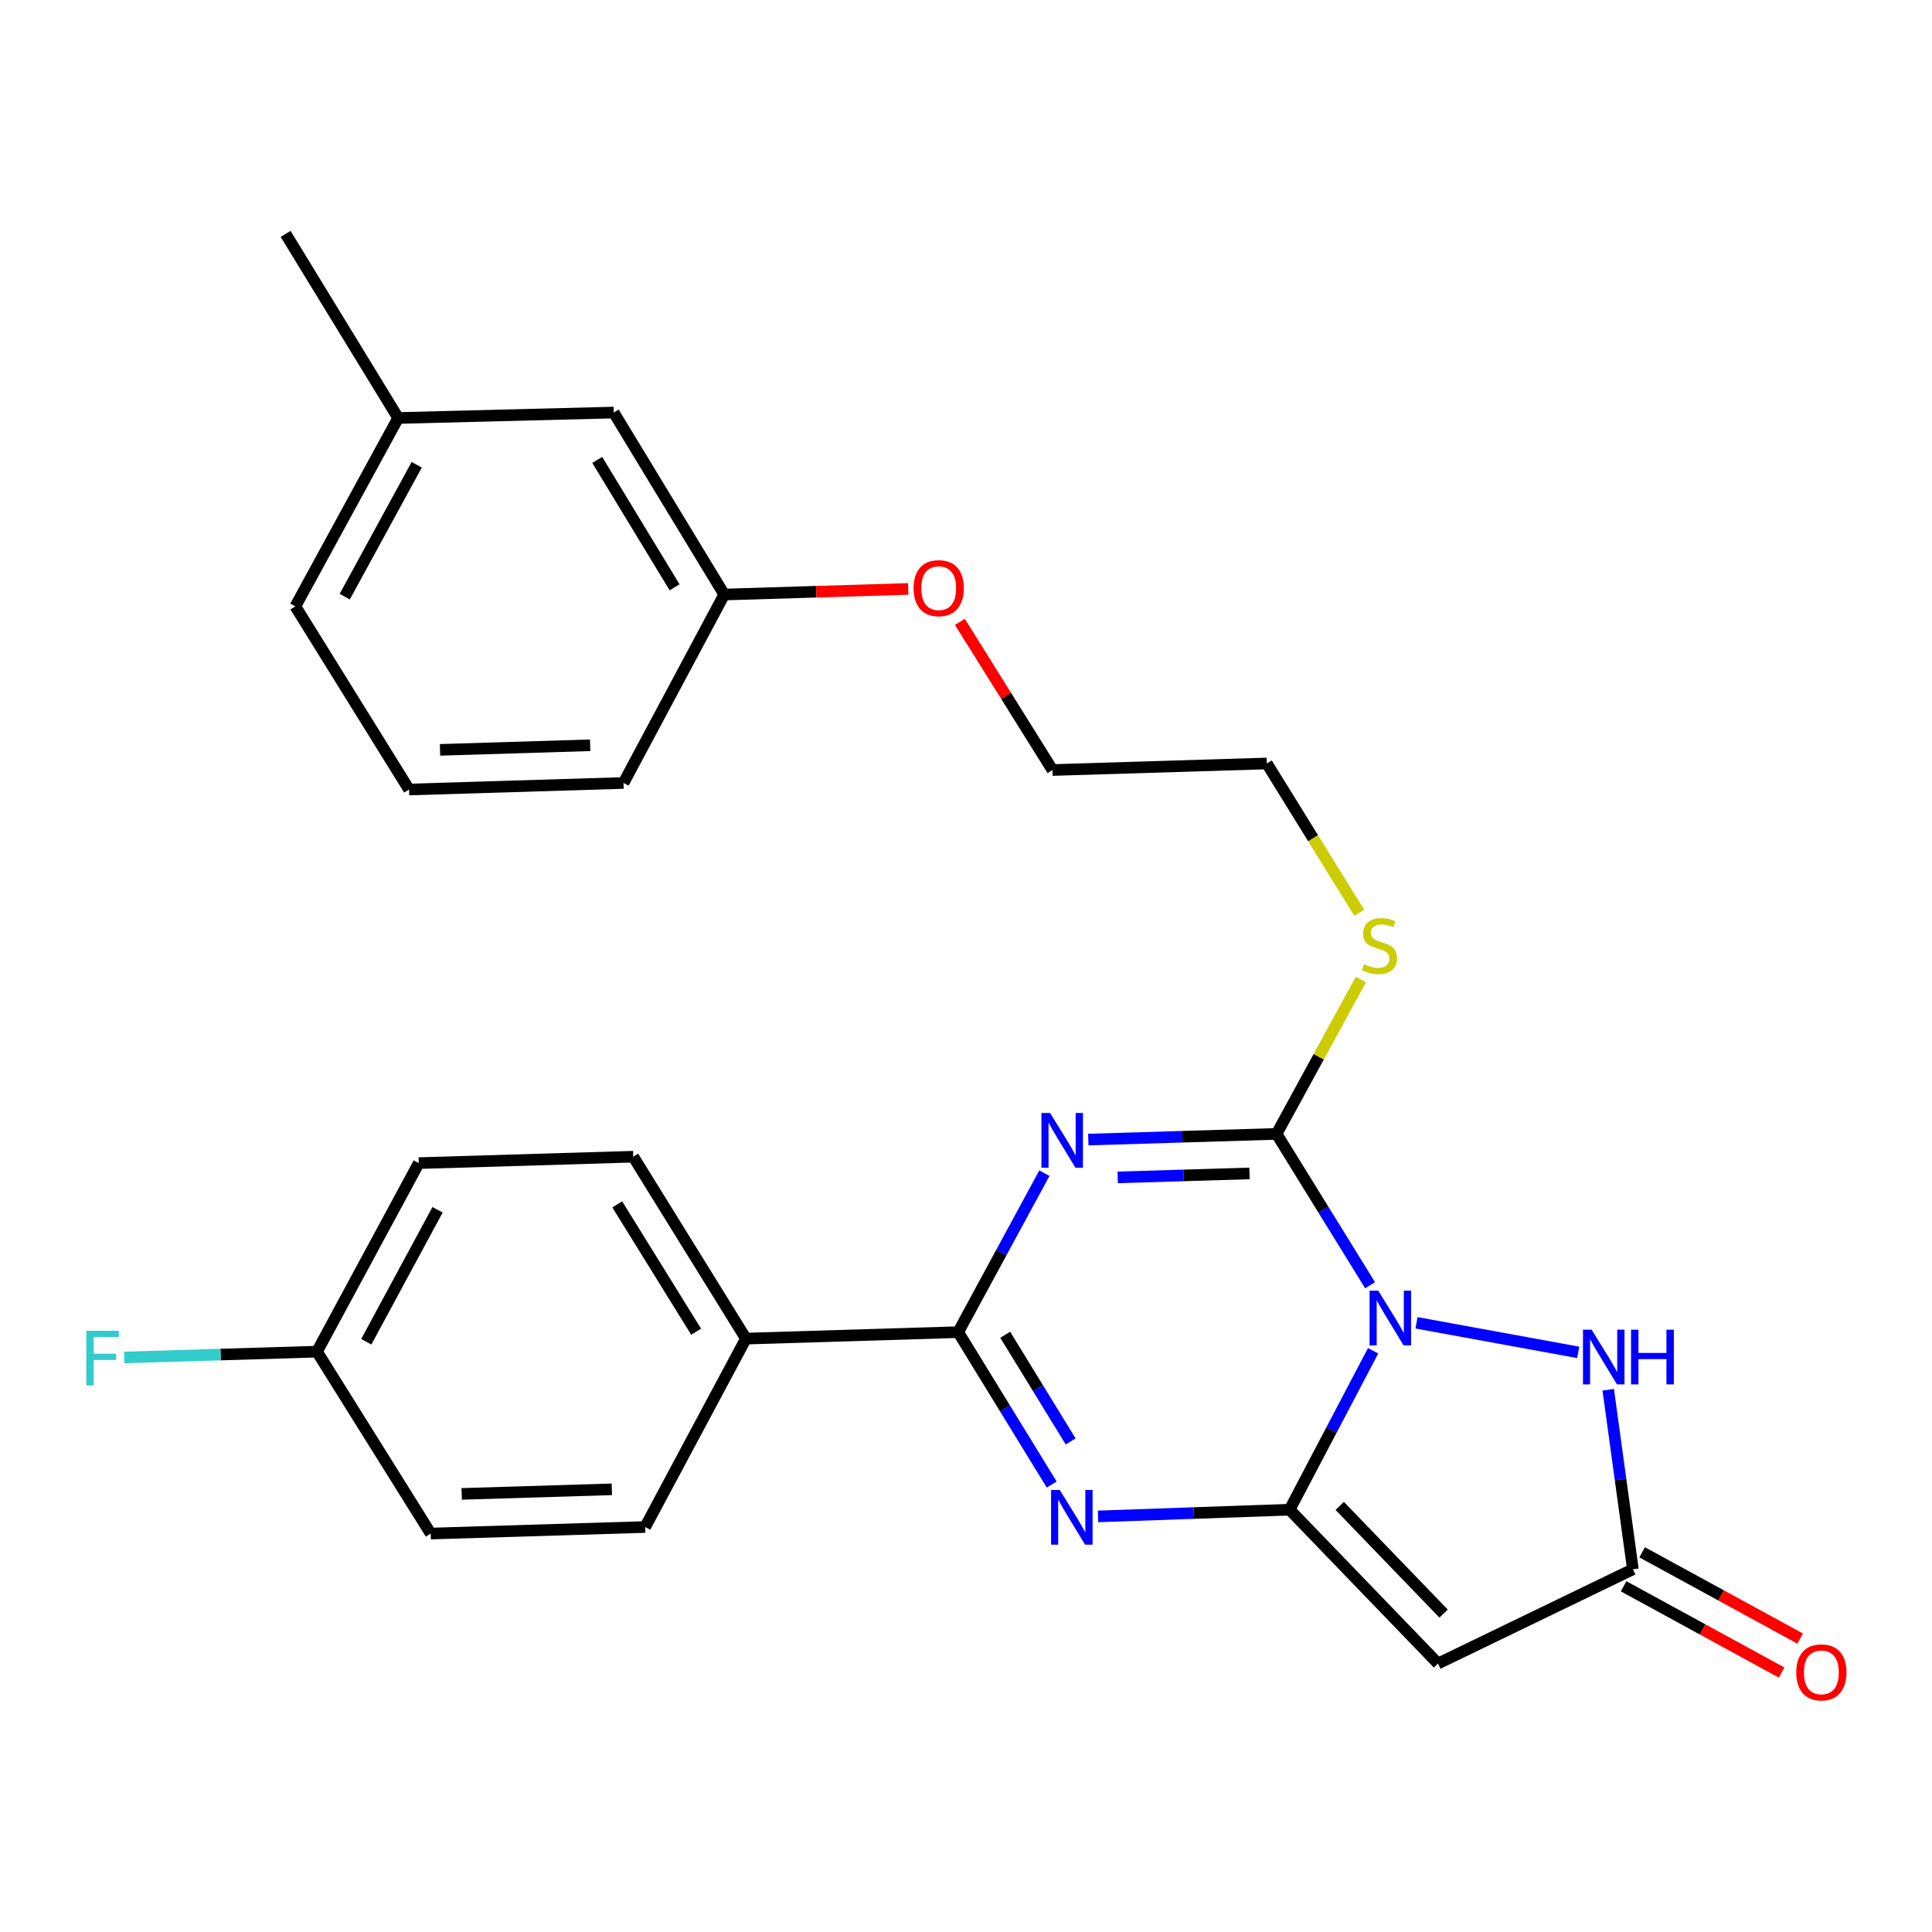 <?xml version='1.0' encoding='iso-8859-1'?>
<svg version='1.1' baseProfile='full'
              xmlns='http://www.w3.org/2000/svg'
                      xmlns:rdkit='http://www.rdkit.org/xml'
                      xmlns:xlink='http://www.w3.org/1999/xlink'
                  xml:space='preserve'
width='1000px' height='1000px' viewBox='0 0 1000 1000'>
<!-- END OF HEADER -->
<rect style='opacity:1.0;fill:#FFFFFF;stroke:none' width='1000' height='1000' x='0' y='0'> </rect>
<path class='bond-0' d='M 710.722,699.168 L 689.113,740.289' style='fill:none;fill-rule:evenodd;stroke:#0000FF;stroke-width:6px;stroke-linecap:butt;stroke-linejoin:miter;stroke-opacity:1' />
<path class='bond-0' d='M 689.113,740.289 L 667.503,781.409' style='fill:none;fill-rule:evenodd;stroke:#000000;stroke-width:6px;stroke-linecap:butt;stroke-linejoin:miter;stroke-opacity:1' />
<path class='bond-2' d='M 709.159,665.246 L 684.959,626.073' style='fill:none;fill-rule:evenodd;stroke:#0000FF;stroke-width:6px;stroke-linecap:butt;stroke-linejoin:miter;stroke-opacity:1' />
<path class='bond-2' d='M 684.959,626.073 L 660.76,586.899' style='fill:none;fill-rule:evenodd;stroke:#000000;stroke-width:6px;stroke-linecap:butt;stroke-linejoin:miter;stroke-opacity:1' />
<path class='bond-6' d='M 733.183,684.684 L 816.885,699.989' style='fill:none;fill-rule:evenodd;stroke:#0000FF;stroke-width:6px;stroke-linecap:butt;stroke-linejoin:miter;stroke-opacity:1' />
<path class='bond-3' d='M 667.503,781.409 L 617.922,783.151' style='fill:none;fill-rule:evenodd;stroke:#000000;stroke-width:6px;stroke-linecap:butt;stroke-linejoin:miter;stroke-opacity:1' />
<path class='bond-3' d='M 617.922,783.151 L 568.341,784.894' style='fill:none;fill-rule:evenodd;stroke:#0000FF;stroke-width:6px;stroke-linecap:butt;stroke-linejoin:miter;stroke-opacity:1' />
<path class='bond-5' d='M 667.503,781.409 L 744.306,861.049' style='fill:none;fill-rule:evenodd;stroke:#000000;stroke-width:6px;stroke-linecap:butt;stroke-linejoin:miter;stroke-opacity:1' />
<path class='bond-5' d='M 693.441,779.451 L 747.203,835.199' style='fill:none;fill-rule:evenodd;stroke:#000000;stroke-width:6px;stroke-linecap:butt;stroke-linejoin:miter;stroke-opacity:1' />
<path class='bond-1' d='M 563.3,589.841 L 612.03,588.37' style='fill:none;fill-rule:evenodd;stroke:#0000FF;stroke-width:6px;stroke-linecap:butt;stroke-linejoin:miter;stroke-opacity:1' />
<path class='bond-1' d='M 612.03,588.37 L 660.76,586.899' style='fill:none;fill-rule:evenodd;stroke:#000000;stroke-width:6px;stroke-linecap:butt;stroke-linejoin:miter;stroke-opacity:1' />
<path class='bond-1' d='M 578.524,609.42 L 612.634,608.39' style='fill:none;fill-rule:evenodd;stroke:#0000FF;stroke-width:6px;stroke-linecap:butt;stroke-linejoin:miter;stroke-opacity:1' />
<path class='bond-1' d='M 612.634,608.39 L 646.745,607.361' style='fill:none;fill-rule:evenodd;stroke:#000000;stroke-width:6px;stroke-linecap:butt;stroke-linejoin:miter;stroke-opacity:1' />
<path class='bond-4' d='M 540.576,607.231 L 518.269,648.374' style='fill:none;fill-rule:evenodd;stroke:#0000FF;stroke-width:6px;stroke-linecap:butt;stroke-linejoin:miter;stroke-opacity:1' />
<path class='bond-4' d='M 518.269,648.374 L 495.961,689.517' style='fill:none;fill-rule:evenodd;stroke:#000000;stroke-width:6px;stroke-linecap:butt;stroke-linejoin:miter;stroke-opacity:1' />
<path class='bond-9' d='M 660.76,586.899 L 682.567,546.967' style='fill:none;fill-rule:evenodd;stroke:#000000;stroke-width:6px;stroke-linecap:butt;stroke-linejoin:miter;stroke-opacity:1' />
<path class='bond-9' d='M 682.567,546.967 L 704.374,507.035' style='fill:none;fill-rule:evenodd;stroke:#CCCC00;stroke-width:6px;stroke-linecap:butt;stroke-linejoin:miter;stroke-opacity:1' />
<path class='bond-28' d='M 544.366,768.399 L 520.164,728.958' style='fill:none;fill-rule:evenodd;stroke:#0000FF;stroke-width:6px;stroke-linecap:butt;stroke-linejoin:miter;stroke-opacity:1' />
<path class='bond-28' d='M 520.164,728.958 L 495.961,689.517' style='fill:none;fill-rule:evenodd;stroke:#000000;stroke-width:6px;stroke-linecap:butt;stroke-linejoin:miter;stroke-opacity:1' />
<path class='bond-28' d='M 554.177,746.091 L 537.235,718.482' style='fill:none;fill-rule:evenodd;stroke:#0000FF;stroke-width:6px;stroke-linecap:butt;stroke-linejoin:miter;stroke-opacity:1' />
<path class='bond-28' d='M 537.235,718.482 L 520.293,690.874' style='fill:none;fill-rule:evenodd;stroke:#000000;stroke-width:6px;stroke-linecap:butt;stroke-linejoin:miter;stroke-opacity:1' />
<path class='bond-8' d='M 495.961,689.517 L 386.087,692.867' style='fill:none;fill-rule:evenodd;stroke:#000000;stroke-width:6px;stroke-linecap:butt;stroke-linejoin:miter;stroke-opacity:1' />
<path class='bond-27' d='M 744.306,861.049 L 845.177,812.266' style='fill:none;fill-rule:evenodd;stroke:#000000;stroke-width:6px;stroke-linecap:butt;stroke-linejoin:miter;stroke-opacity:1' />
<path class='bond-7' d='M 832.414,719.336 L 838.795,765.801' style='fill:none;fill-rule:evenodd;stroke:#0000FF;stroke-width:6px;stroke-linecap:butt;stroke-linejoin:miter;stroke-opacity:1' />
<path class='bond-7' d='M 838.795,765.801 L 845.177,812.266' style='fill:none;fill-rule:evenodd;stroke:#000000;stroke-width:6px;stroke-linecap:butt;stroke-linejoin:miter;stroke-opacity:1' />
<path class='bond-10' d='M 840.378,821.056 L 881.266,843.382' style='fill:none;fill-rule:evenodd;stroke:#000000;stroke-width:6px;stroke-linecap:butt;stroke-linejoin:miter;stroke-opacity:1' />
<path class='bond-10' d='M 881.266,843.382 L 922.154,865.708' style='fill:none;fill-rule:evenodd;stroke:#FF0000;stroke-width:6px;stroke-linecap:butt;stroke-linejoin:miter;stroke-opacity:1' />
<path class='bond-10' d='M 849.977,803.476 L 890.865,825.802' style='fill:none;fill-rule:evenodd;stroke:#000000;stroke-width:6px;stroke-linecap:butt;stroke-linejoin:miter;stroke-opacity:1' />
<path class='bond-10' d='M 890.865,825.802 L 931.753,848.128' style='fill:none;fill-rule:evenodd;stroke:#FF0000;stroke-width:6px;stroke-linecap:butt;stroke-linejoin:miter;stroke-opacity:1' />
<path class='bond-11' d='M 386.087,692.867 L 327.767,598.705' style='fill:none;fill-rule:evenodd;stroke:#000000;stroke-width:6px;stroke-linecap:butt;stroke-linejoin:miter;stroke-opacity:1' />
<path class='bond-11' d='M 360.311,689.289 L 319.487,623.376' style='fill:none;fill-rule:evenodd;stroke:#000000;stroke-width:6px;stroke-linecap:butt;stroke-linejoin:miter;stroke-opacity:1' />
<path class='bond-12' d='M 386.087,692.867 L 333.943,790.378' style='fill:none;fill-rule:evenodd;stroke:#000000;stroke-width:6px;stroke-linecap:butt;stroke-linejoin:miter;stroke-opacity:1' />
<path class='bond-22' d='M 703.563,472.487 L 679.635,433.829' style='fill:none;fill-rule:evenodd;stroke:#CCCC00;stroke-width:6px;stroke-linecap:butt;stroke-linejoin:miter;stroke-opacity:1' />
<path class='bond-22' d='M 679.635,433.829 L 655.708,395.171' style='fill:none;fill-rule:evenodd;stroke:#000000;stroke-width:6px;stroke-linecap:butt;stroke-linejoin:miter;stroke-opacity:1' />
<path class='bond-15' d='M 327.767,598.705 L 216.748,602.033' style='fill:none;fill-rule:evenodd;stroke:#000000;stroke-width:6px;stroke-linecap:butt;stroke-linejoin:miter;stroke-opacity:1' />
<path class='bond-16' d='M 333.943,790.378 L 222.935,793.772' style='fill:none;fill-rule:evenodd;stroke:#000000;stroke-width:6px;stroke-linecap:butt;stroke-linejoin:miter;stroke-opacity:1' />
<path class='bond-16' d='M 316.68,770.867 L 238.974,773.242' style='fill:none;fill-rule:evenodd;stroke:#000000;stroke-width:6px;stroke-linecap:butt;stroke-linejoin:miter;stroke-opacity:1' />
<path class='bond-13' d='M 164.07,699.61 L 222.935,793.772' style='fill:none;fill-rule:evenodd;stroke:#000000;stroke-width:6px;stroke-linecap:butt;stroke-linejoin:miter;stroke-opacity:1' />
<path class='bond-18' d='M 164.07,699.61 L 114.185,701.116' style='fill:none;fill-rule:evenodd;stroke:#000000;stroke-width:6px;stroke-linecap:butt;stroke-linejoin:miter;stroke-opacity:1' />
<path class='bond-18' d='M 114.185,701.116 L 64.301,702.622' style='fill:none;fill-rule:evenodd;stroke:#33CCCC;stroke-width:6px;stroke-linecap:butt;stroke-linejoin:miter;stroke-opacity:1' />
<path class='bond-29' d='M 164.07,699.61 L 216.748,602.033' style='fill:none;fill-rule:evenodd;stroke:#000000;stroke-width:6px;stroke-linecap:butt;stroke-linejoin:miter;stroke-opacity:1' />
<path class='bond-29' d='M 189.597,694.489 L 226.471,626.184' style='fill:none;fill-rule:evenodd;stroke:#000000;stroke-width:6px;stroke-linecap:butt;stroke-linejoin:miter;stroke-opacity:1' />
<path class='bond-14' d='M 317.675,213.536 L 374.859,307.731' style='fill:none;fill-rule:evenodd;stroke:#000000;stroke-width:6px;stroke-linecap:butt;stroke-linejoin:miter;stroke-opacity:1' />
<path class='bond-14' d='M 309.131,238.059 L 349.16,303.996' style='fill:none;fill-rule:evenodd;stroke:#000000;stroke-width:6px;stroke-linecap:butt;stroke-linejoin:miter;stroke-opacity:1' />
<path class='bond-19' d='M 317.675,213.536 L 206.087,216.351' style='fill:none;fill-rule:evenodd;stroke:#000000;stroke-width:6px;stroke-linecap:butt;stroke-linejoin:miter;stroke-opacity:1' />
<path class='bond-17' d='M 374.859,307.731 L 422.475,306.28' style='fill:none;fill-rule:evenodd;stroke:#000000;stroke-width:6px;stroke-linecap:butt;stroke-linejoin:miter;stroke-opacity:1' />
<path class='bond-17' d='M 422.475,306.28 L 470.091,304.829' style='fill:none;fill-rule:evenodd;stroke:#FF0000;stroke-width:6px;stroke-linecap:butt;stroke-linejoin:miter;stroke-opacity:1' />
<path class='bond-23' d='M 374.859,307.731 L 322.727,405.264' style='fill:none;fill-rule:evenodd;stroke:#000000;stroke-width:6px;stroke-linecap:butt;stroke-linejoin:miter;stroke-opacity:1' />
<path class='bond-26' d='M 206.087,216.351 L 147.835,121.054' style='fill:none;fill-rule:evenodd;stroke:#000000;stroke-width:6px;stroke-linecap:butt;stroke-linejoin:miter;stroke-opacity:1' />
<path class='bond-30' d='M 206.087,216.351 L 152.875,313.862' style='fill:none;fill-rule:evenodd;stroke:#000000;stroke-width:6px;stroke-linecap:butt;stroke-linejoin:miter;stroke-opacity:1' />
<path class='bond-30' d='M 215.688,240.572 L 178.439,308.83' style='fill:none;fill-rule:evenodd;stroke:#000000;stroke-width:6px;stroke-linecap:butt;stroke-linejoin:miter;stroke-opacity:1' />
<path class='bond-20' d='M 496.829,321.885 L 520.792,360.225' style='fill:none;fill-rule:evenodd;stroke:#FF0000;stroke-width:6px;stroke-linecap:butt;stroke-linejoin:miter;stroke-opacity:1' />
<path class='bond-20' d='M 520.792,360.225 L 544.755,398.565' style='fill:none;fill-rule:evenodd;stroke:#000000;stroke-width:6px;stroke-linecap:butt;stroke-linejoin:miter;stroke-opacity:1' />
<path class='bond-21' d='M 211.718,408.658 L 322.727,405.264' style='fill:none;fill-rule:evenodd;stroke:#000000;stroke-width:6px;stroke-linecap:butt;stroke-linejoin:miter;stroke-opacity:1' />
<path class='bond-21' d='M 227.757,388.128 L 305.463,385.753' style='fill:none;fill-rule:evenodd;stroke:#000000;stroke-width:6px;stroke-linecap:butt;stroke-linejoin:miter;stroke-opacity:1' />
<path class='bond-24' d='M 211.718,408.658 L 152.875,313.862' style='fill:none;fill-rule:evenodd;stroke:#000000;stroke-width:6px;stroke-linecap:butt;stroke-linejoin:miter;stroke-opacity:1' />
<path class='bond-25' d='M 655.708,395.171 L 544.755,398.565' style='fill:none;fill-rule:evenodd;stroke:#000000;stroke-width:6px;stroke-linecap:butt;stroke-linejoin:miter;stroke-opacity:1' />
<path  class='atom-0' d='M 713.376 668.047
L 722.656 683.047
Q 723.576 684.527, 725.056 687.207
Q 726.536 689.887, 726.616 690.047
L 726.616 668.047
L 730.376 668.047
L 730.376 696.367
L 726.496 696.367
L 716.536 679.967
Q 715.376 678.047, 714.136 675.847
Q 712.936 673.647, 712.576 672.967
L 712.576 696.367
L 708.896 696.367
L 708.896 668.047
L 713.376 668.047
' fill='#0000FF'/>
<path  class='atom-2' d='M 543.525 576.088
L 552.805 591.088
Q 553.725 592.568, 555.205 595.248
Q 556.685 597.928, 556.765 598.088
L 556.765 576.088
L 560.525 576.088
L 560.525 604.408
L 556.645 604.408
L 546.685 588.008
Q 545.525 586.088, 544.285 583.888
Q 543.085 581.688, 542.725 581.008
L 542.725 604.408
L 539.045 604.408
L 539.045 576.088
L 543.525 576.088
' fill='#0000FF'/>
<path  class='atom-4' d='M 548.521 771.21
L 557.801 786.21
Q 558.721 787.69, 560.201 790.37
Q 561.681 793.05, 561.761 793.21
L 561.761 771.21
L 565.521 771.21
L 565.521 799.53
L 561.641 799.53
L 551.681 783.13
Q 550.521 781.21, 549.281 779.01
Q 548.081 776.81, 547.721 776.13
L 547.721 799.53
L 544.041 799.53
L 544.041 771.21
L 548.521 771.21
' fill='#0000FF'/>
<path  class='atom-7' d='M 823.828 688.243
L 833.108 703.243
Q 834.028 704.723, 835.508 707.403
Q 836.988 710.083, 837.068 710.243
L 837.068 688.243
L 840.828 688.243
L 840.828 716.563
L 836.948 716.563
L 826.988 700.163
Q 825.828 698.243, 824.588 696.043
Q 823.388 693.843, 823.028 693.163
L 823.028 716.563
L 819.348 716.563
L 819.348 688.243
L 823.828 688.243
' fill='#0000FF'/>
<path  class='atom-7' d='M 844.228 688.243
L 848.068 688.243
L 848.068 700.283
L 862.548 700.283
L 862.548 688.243
L 866.388 688.243
L 866.388 716.563
L 862.548 716.563
L 862.548 703.483
L 848.068 703.483
L 848.068 716.563
L 844.228 716.563
L 844.228 688.243
' fill='#0000FF'/>
<path  class='atom-10' d='M 706.017 499.097
Q 706.337 499.217, 707.657 499.777
Q 708.977 500.337, 710.417 500.697
Q 711.897 501.017, 713.337 501.017
Q 716.017 501.017, 717.577 499.737
Q 719.137 498.417, 719.137 496.137
Q 719.137 494.577, 718.337 493.617
Q 717.577 492.657, 716.377 492.137
Q 715.177 491.617, 713.177 491.017
Q 710.657 490.257, 709.137 489.537
Q 707.657 488.817, 706.577 487.297
Q 705.537 485.777, 705.537 483.217
Q 705.537 479.657, 707.937 477.457
Q 710.377 475.257, 715.177 475.257
Q 718.457 475.257, 722.177 476.817
L 721.257 479.897
Q 717.857 478.497, 715.297 478.497
Q 712.537 478.497, 711.017 479.657
Q 709.497 480.777, 709.537 482.737
Q 709.537 484.257, 710.297 485.177
Q 711.097 486.097, 712.217 486.617
Q 713.377 487.137, 715.297 487.737
Q 717.857 488.537, 719.377 489.337
Q 720.897 490.137, 721.977 491.777
Q 723.097 493.377, 723.097 496.137
Q 723.097 500.057, 720.457 502.177
Q 717.857 504.257, 713.497 504.257
Q 710.977 504.257, 709.057 503.697
Q 707.177 503.177, 704.937 502.257
L 706.017 499.097
' fill='#CCCC00'/>
<path  class='atom-11' d='M 929.733 865.613
Q 929.733 858.813, 933.093 855.013
Q 936.453 851.213, 942.733 851.213
Q 949.013 851.213, 952.373 855.013
Q 955.733 858.813, 955.733 865.613
Q 955.733 872.493, 952.333 876.413
Q 948.933 880.293, 942.733 880.293
Q 936.493 880.293, 933.093 876.413
Q 929.733 872.533, 929.733 865.613
M 942.733 877.093
Q 947.053 877.093, 949.373 874.213
Q 951.733 871.293, 951.733 865.613
Q 951.733 860.053, 949.373 857.253
Q 947.053 854.413, 942.733 854.413
Q 938.413 854.413, 936.053 857.213
Q 933.733 860.013, 933.733 865.613
Q 933.733 871.333, 936.053 874.213
Q 938.413 877.093, 942.733 877.093
' fill='#FF0000'/>
<path  class='atom-19' d='M 44.686 688.8
L 61.526 688.8
L 61.526 692.04
L 48.486 692.04
L 48.486 700.64
L 60.086 700.64
L 60.086 703.92
L 48.486 703.92
L 48.486 717.12
L 44.686 717.12
L 44.686 688.8
' fill='#33CCCC'/>
<path  class='atom-21' d='M 472.868 304.428
Q 472.868 297.628, 476.228 293.828
Q 479.588 290.028, 485.868 290.028
Q 492.148 290.028, 495.508 293.828
Q 498.868 297.628, 498.868 304.428
Q 498.868 311.308, 495.468 315.228
Q 492.068 319.108, 485.868 319.108
Q 479.628 319.108, 476.228 315.228
Q 472.868 311.348, 472.868 304.428
M 485.868 315.908
Q 490.188 315.908, 492.508 313.028
Q 494.868 310.108, 494.868 304.428
Q 494.868 298.868, 492.508 296.068
Q 490.188 293.228, 485.868 293.228
Q 481.548 293.228, 479.188 296.028
Q 476.868 298.828, 476.868 304.428
Q 476.868 310.148, 479.188 313.028
Q 481.548 315.908, 485.868 315.908
' fill='#FF0000'/>
</svg>
